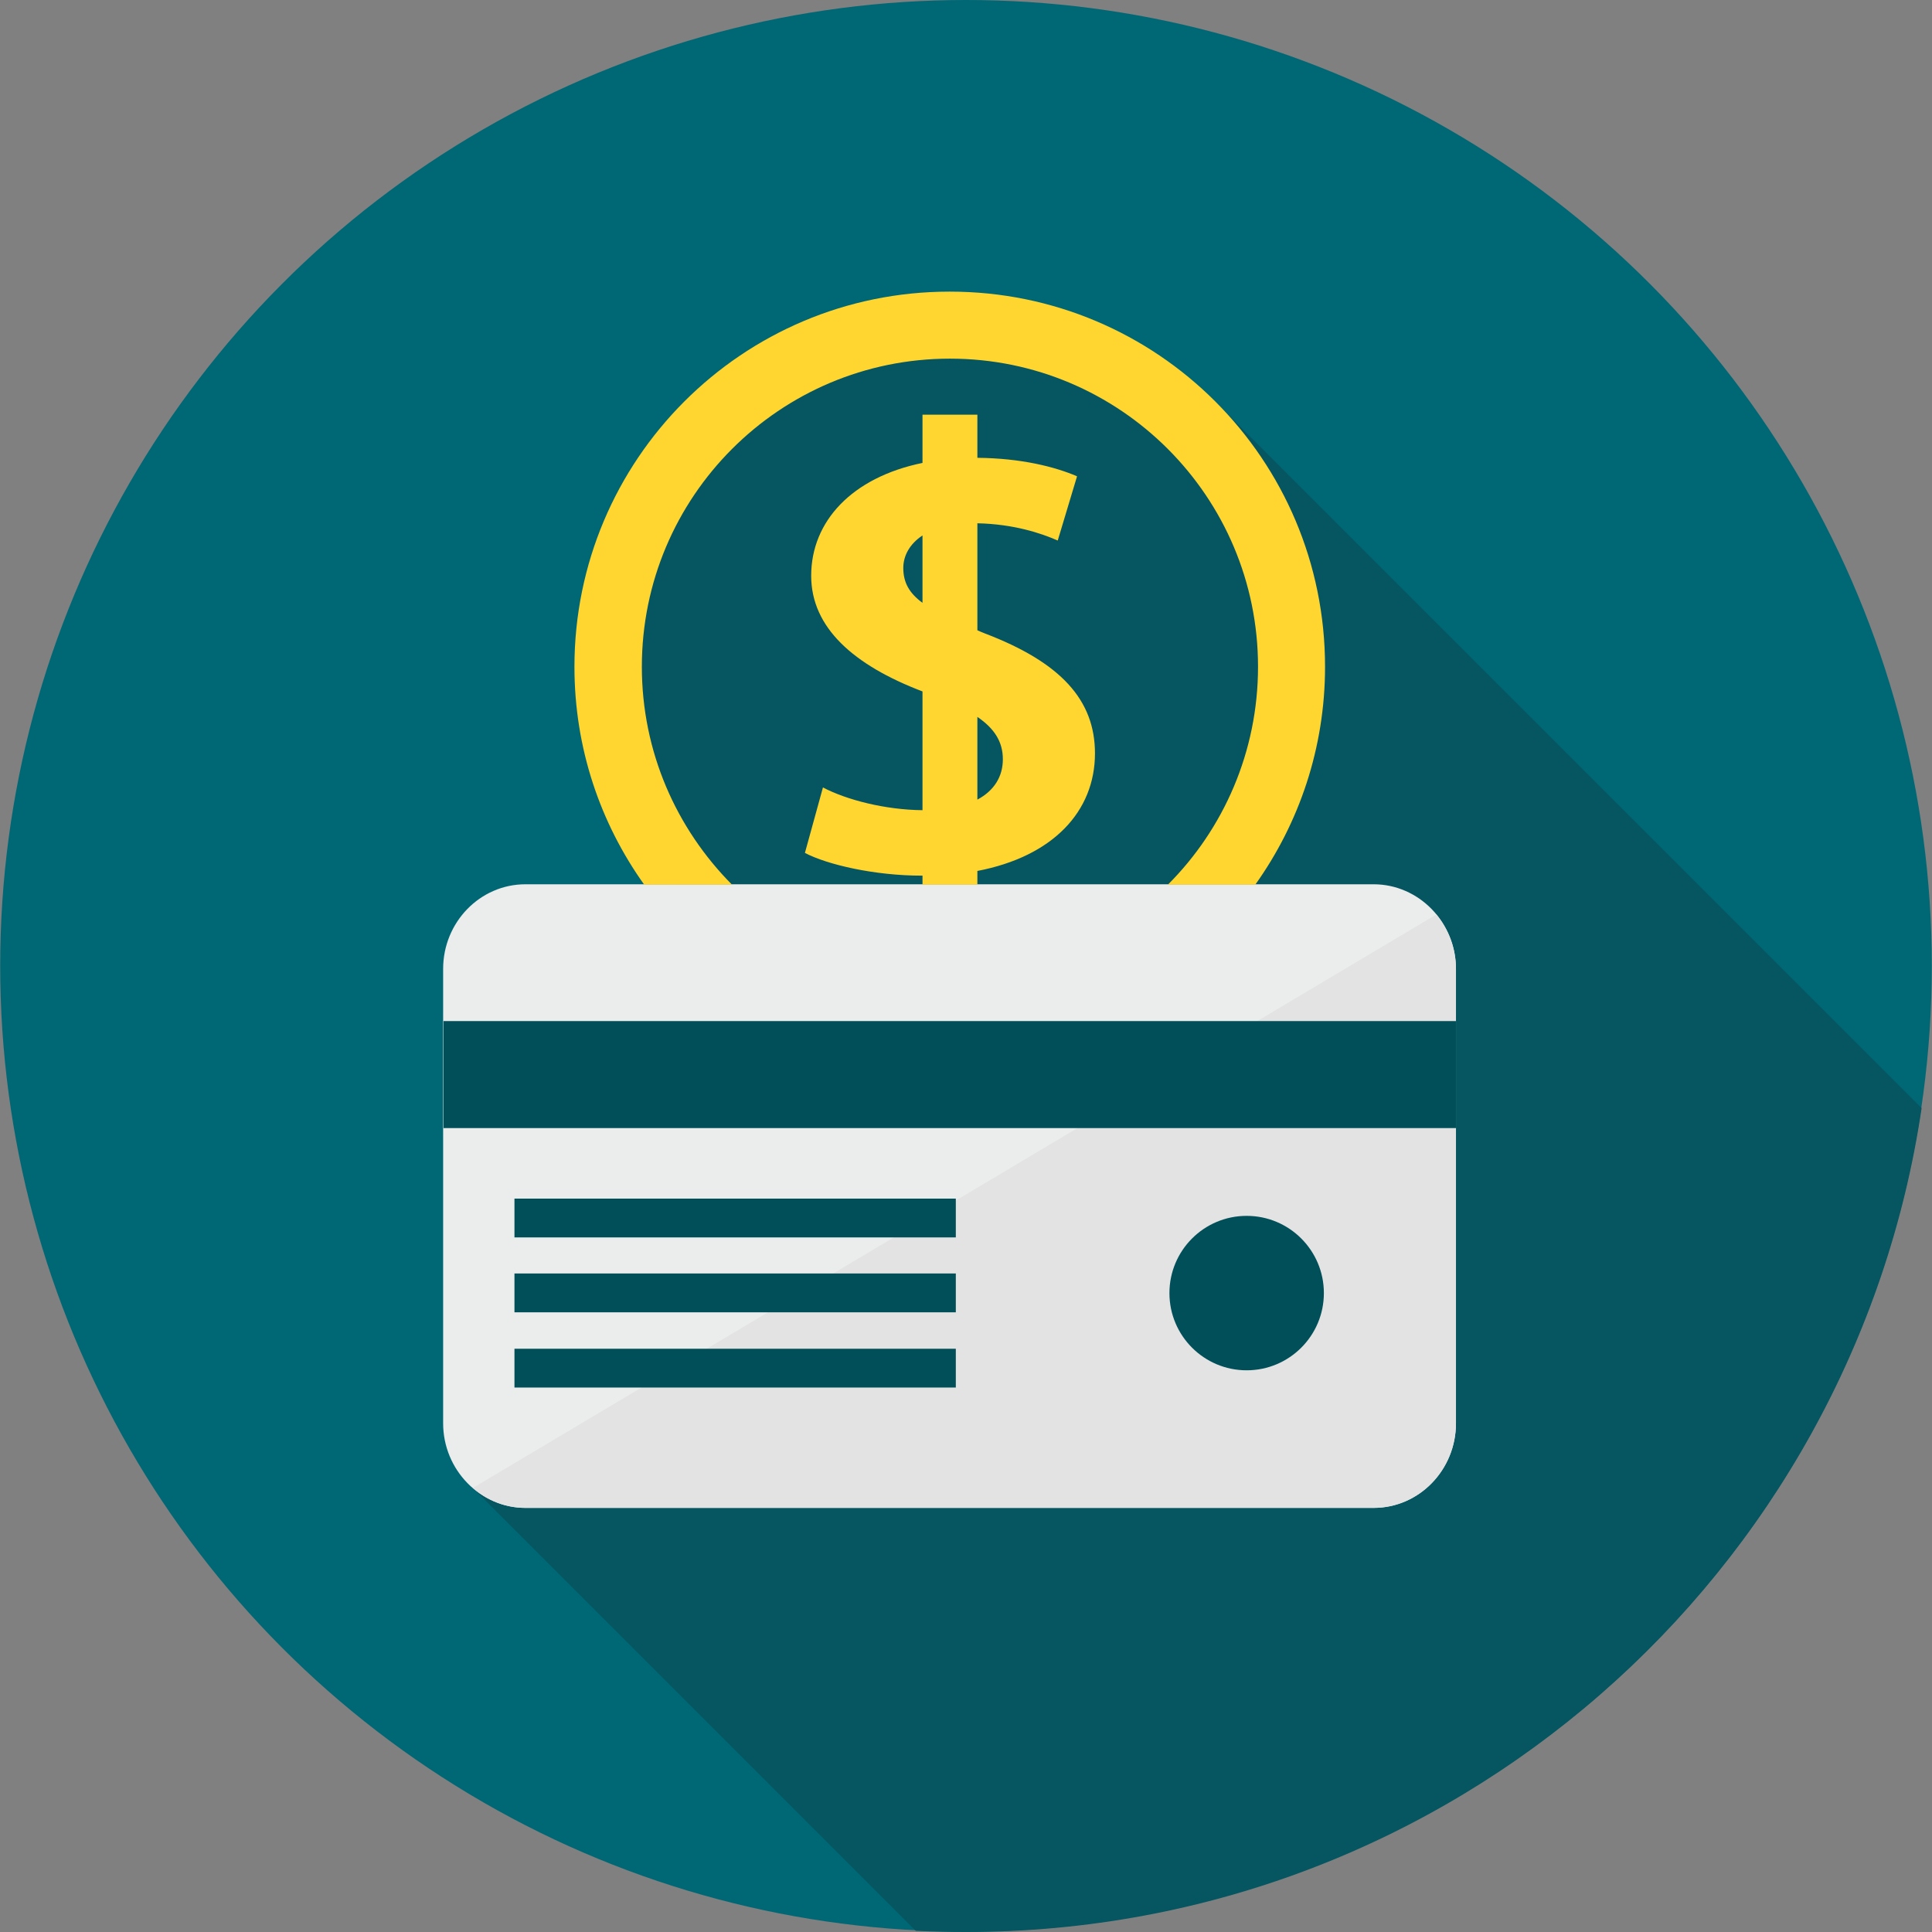 <?xml version="1.0" encoding="iso-8859-1"?>
<!-- Generator: Adobe Illustrator 19.0.0, SVG Export Plug-In . SVG Version: 6.00 Build 0)  -->
<svg version="1.1" id="Layer_1" xmlns="http://www.w3.org/2000/svg" xmlns:xlink="http://www.w3.org/1999/xlink" x="0px" y="0px"
	 viewBox="0 0 512 512" style="enable-background:new 0 0 512 512;" xml:space="preserve">
<rect x="0" y="0" width="512" height="512" fill="#808080" stroke="none"/>
<circle style="fill:#006775;" cx="256" cy="255.947" r="255.947"/>
<path style="fill:#055661;" d="M509.25,293.655L322.067,106.472C231.28,37.499,80.869,148.749,209.882,270.699l-84.45,123.715
	l117.275,117.275c4.467,0.208,8.829,0.311,13.296,0.311C384.6,512,490.968,417.162,509.25,293.655z"/>
<path style="fill:#EBECEC;" d="M385.846,377.17c0,12.362-9.764,22.437-21.813,22.437H139.247c-11.945,0-21.813-10.076-21.813-22.437
	V256.779c0-12.362,9.764-22.437,21.813-22.437h224.785c11.945,0,21.813,10.076,21.813,22.437V377.17z"/>
<path style="fill:#E3E3E3;" d="M385.846,377.17c0,12.362-9.764,22.437-21.813,22.437H139.247c-5.297,0-10.179-1.973-13.92-5.297
	L380.653,242.34c3.22,3.947,5.194,8.933,5.194,14.439V377.17H385.846z"/>
<g>
	<rect x="117.535" y="270.596" style="fill:#004F59;" width="268.305" height="28.357"/>
	<path style="fill:#004F59;" d="M136.338,317.649h116.963v10.283H136.338V317.649z M136.338,357.434h116.963v10.283H136.338V357.434
		z M136.338,337.49h116.963v10.283H136.338V337.49z"/>
	<circle style="fill:#004F59;" cx="330.376" cy="342.681" r="20.464"/>
</g>
<path style="fill:#FFD630;" d="M285.399,126.208c-5.817-2.493-14.75-4.778-26.384-4.882V109.9h-14.543v12.777
	c-18.698,3.843-29.5,15.478-29.5,29.916c0,13.711,11.219,23.684,29.5,30.643v31.474c-9.868-0.104-20.048-2.701-26.384-6.025
	l-4.778,17.347c5.921,3.116,18.489,6.025,30.955,6.025h0.208v2.389h14.543v-3.635c20.048-3.843,31.162-15.789,31.162-31.162
	c0-14.127-9.038-24.099-29.189-31.786c-0.727-0.311-1.351-0.519-1.973-0.831v-28.357c9.764,0.208,17.035,2.701,21.294,4.571
	l5.09-16.931v-0.107H285.399z M251.743,77.283c54.95,0,99.408,44.458,99.408,99.408c0,21.502-6.856,41.447-18.489,57.755h-23.164
	c14.75-14.75,23.892-35.214,23.892-57.755c0-45.082-36.564-81.646-81.646-81.646s-81.646,36.564-81.646,81.646
	c0,22.541,9.141,42.9,23.892,57.755h-23.268c-11.634-16.308-18.489-36.148-18.489-57.755c0-54.846,44.458-99.408,99.408-99.408
	H251.743z M259.015,189.987c4.571,3.116,6.752,6.648,6.752,11.219c0,4.571-2.285,8.31-6.752,10.7v-21.813V189.987z M244.472,159.759
	c-3.532-2.597-5.09-5.401-5.09-9.245c0-3.22,1.662-6.336,5.09-8.621v17.97V159.759z"/>
<g>
</g>
<g>
</g>
<g>
</g>
<g>
</g>
<g>
</g>
<g>
</g>
<g>
</g>
<g>
</g>
<g>
</g>
<g>
</g>
<g>
</g>
<g>
</g>
<g>
</g>
<g>
</g>
<g>
</g>
</svg>
